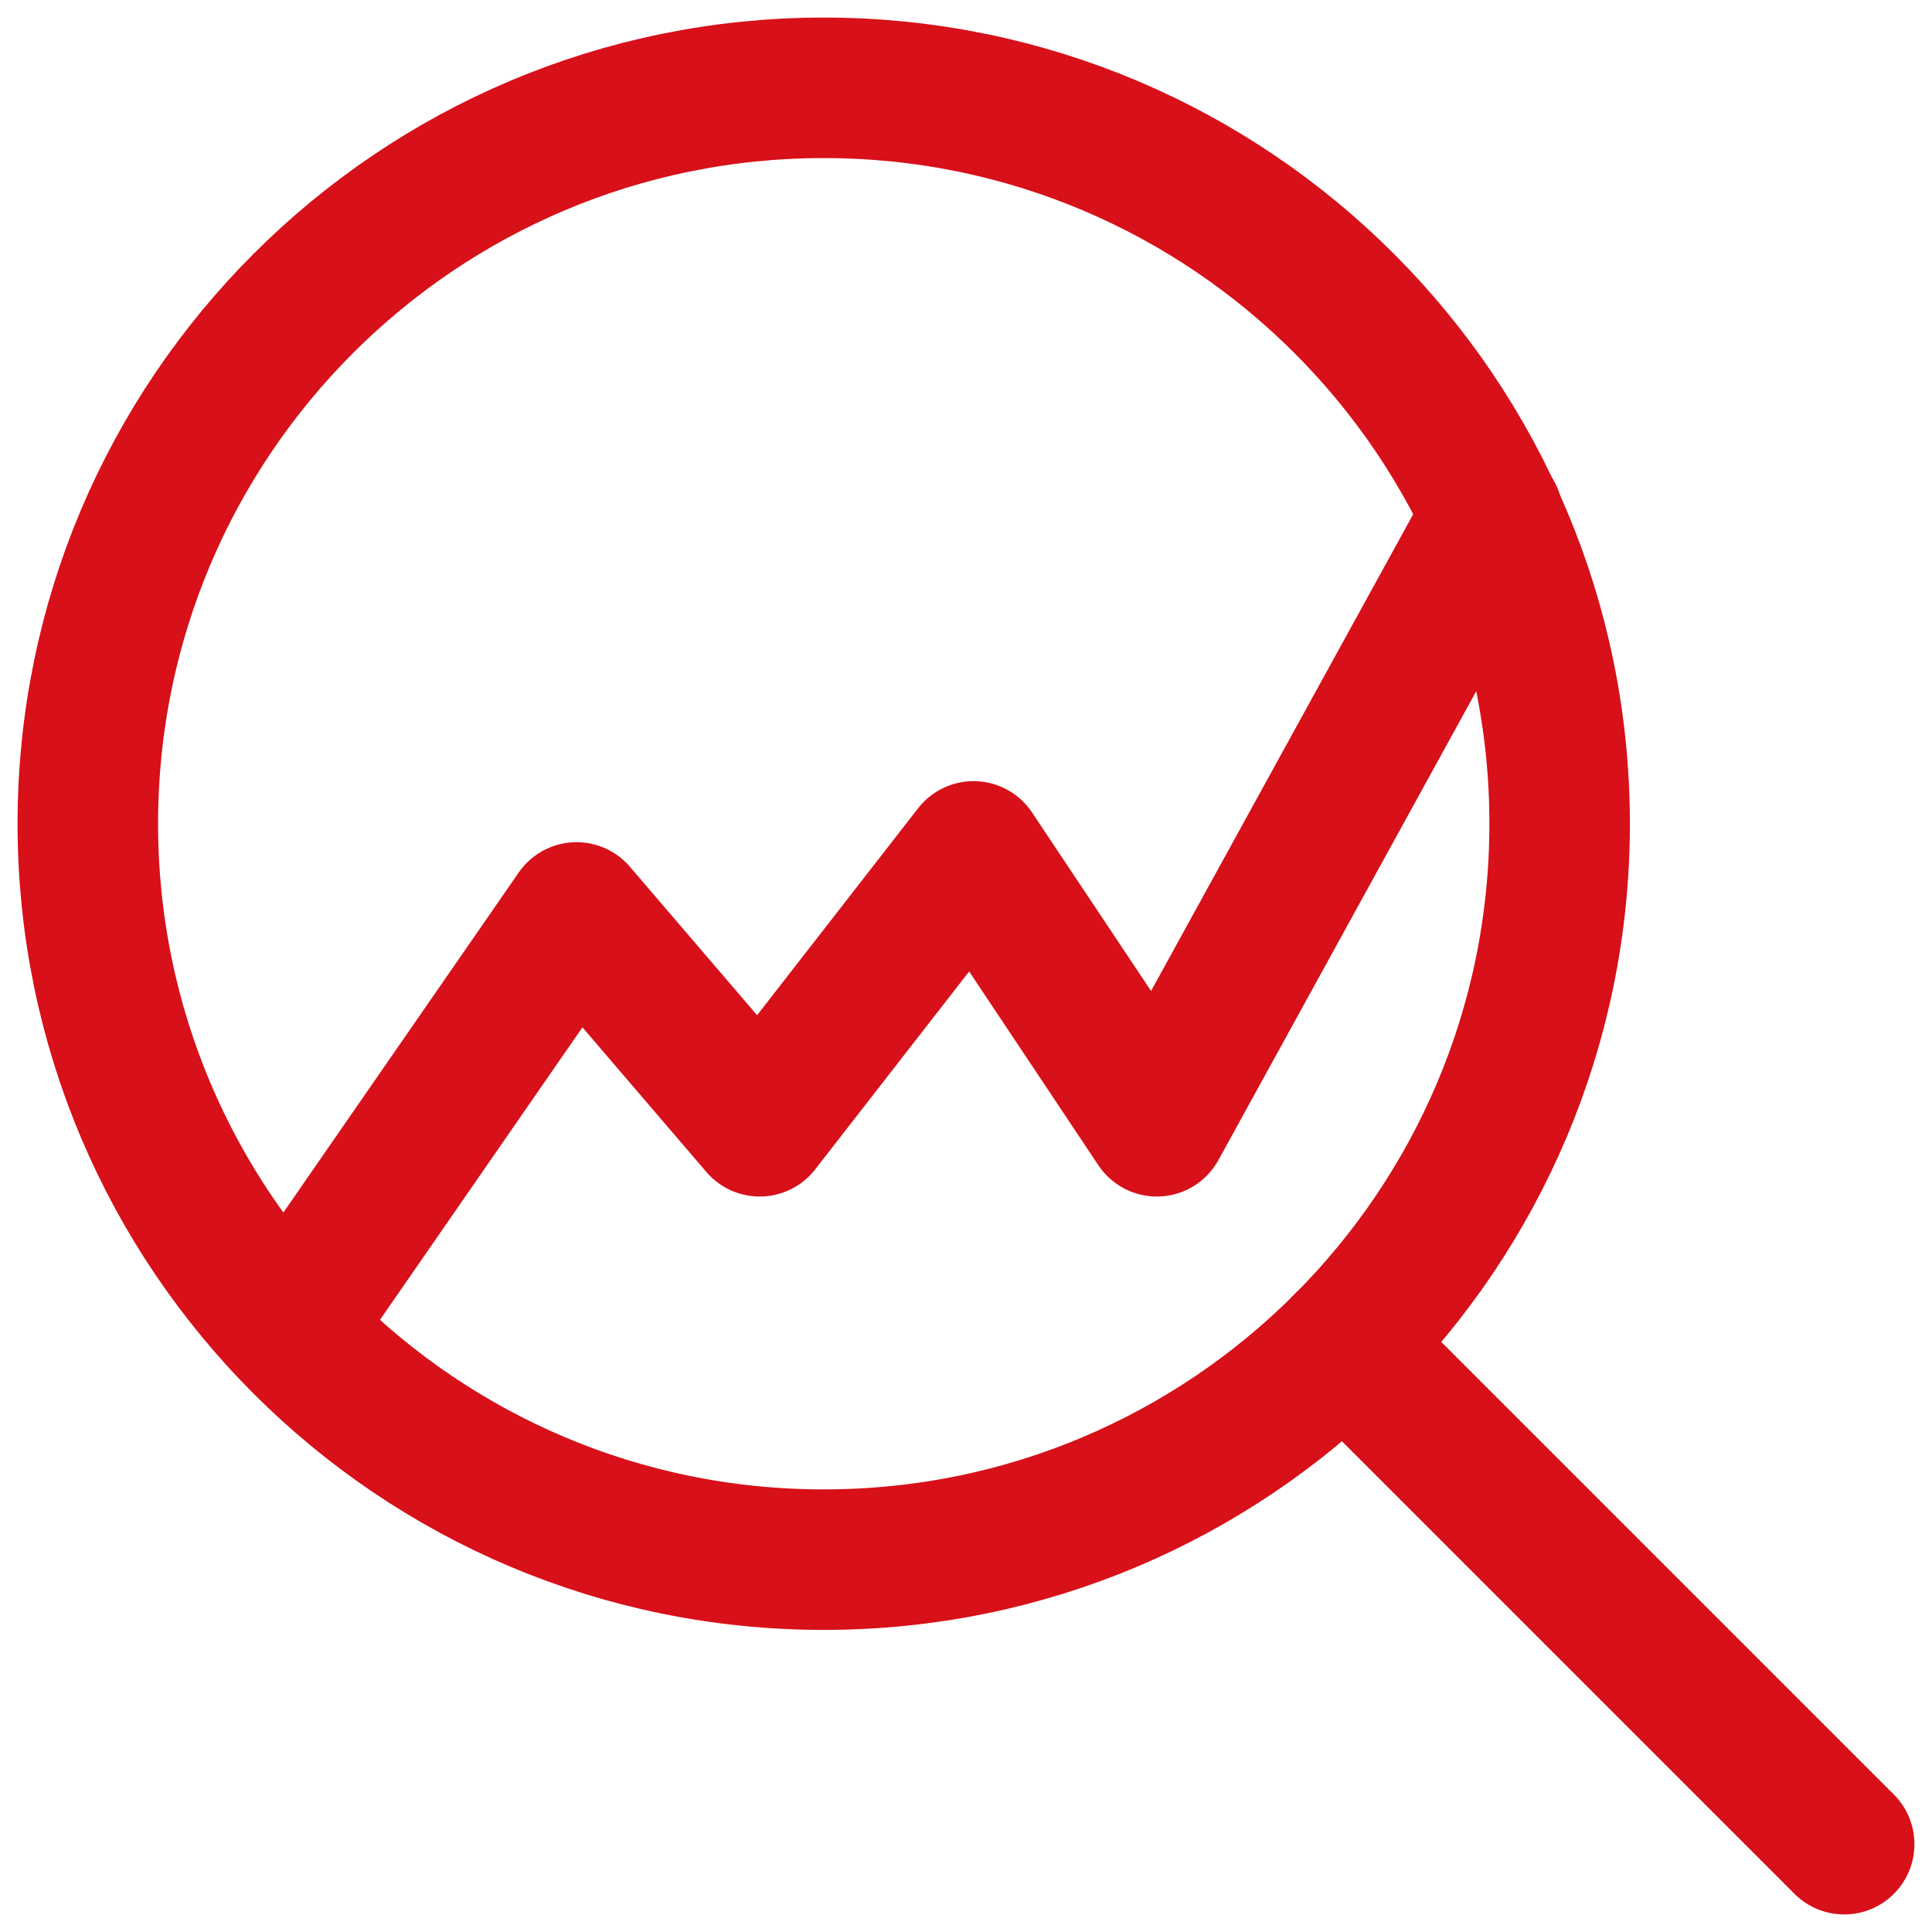 <svg width="22" height="22" viewBox="0 0 22 22" fill="none" xmlns="http://www.w3.org/2000/svg">
<path d="M9.38 17.76C14.008 17.76 17.76 14.008 17.76 9.38C17.76 4.752 14.008 1 9.38 1C4.752 1 1 4.752 1 9.38C1 14.008 4.752 17.76 9.38 17.76Z" stroke="#D71019" stroke-width="1.6" stroke-miterlimit="10" stroke-linecap="round" stroke-linejoin="round"/>
<path d="M15.305 15.305L21 21" stroke="#D71019" stroke-width="1.6" stroke-miterlimit="10" stroke-linecap="round" stroke-linejoin="round"/>
<path d="M3.435 14.912L6.565 10.39L8.651 12.825L11.086 9.695L13.173 12.825L16.998 5.869" stroke="#D71019" stroke-width="1.6" stroke-miterlimit="10" stroke-linecap="round" stroke-linejoin="round"/>
</svg>
